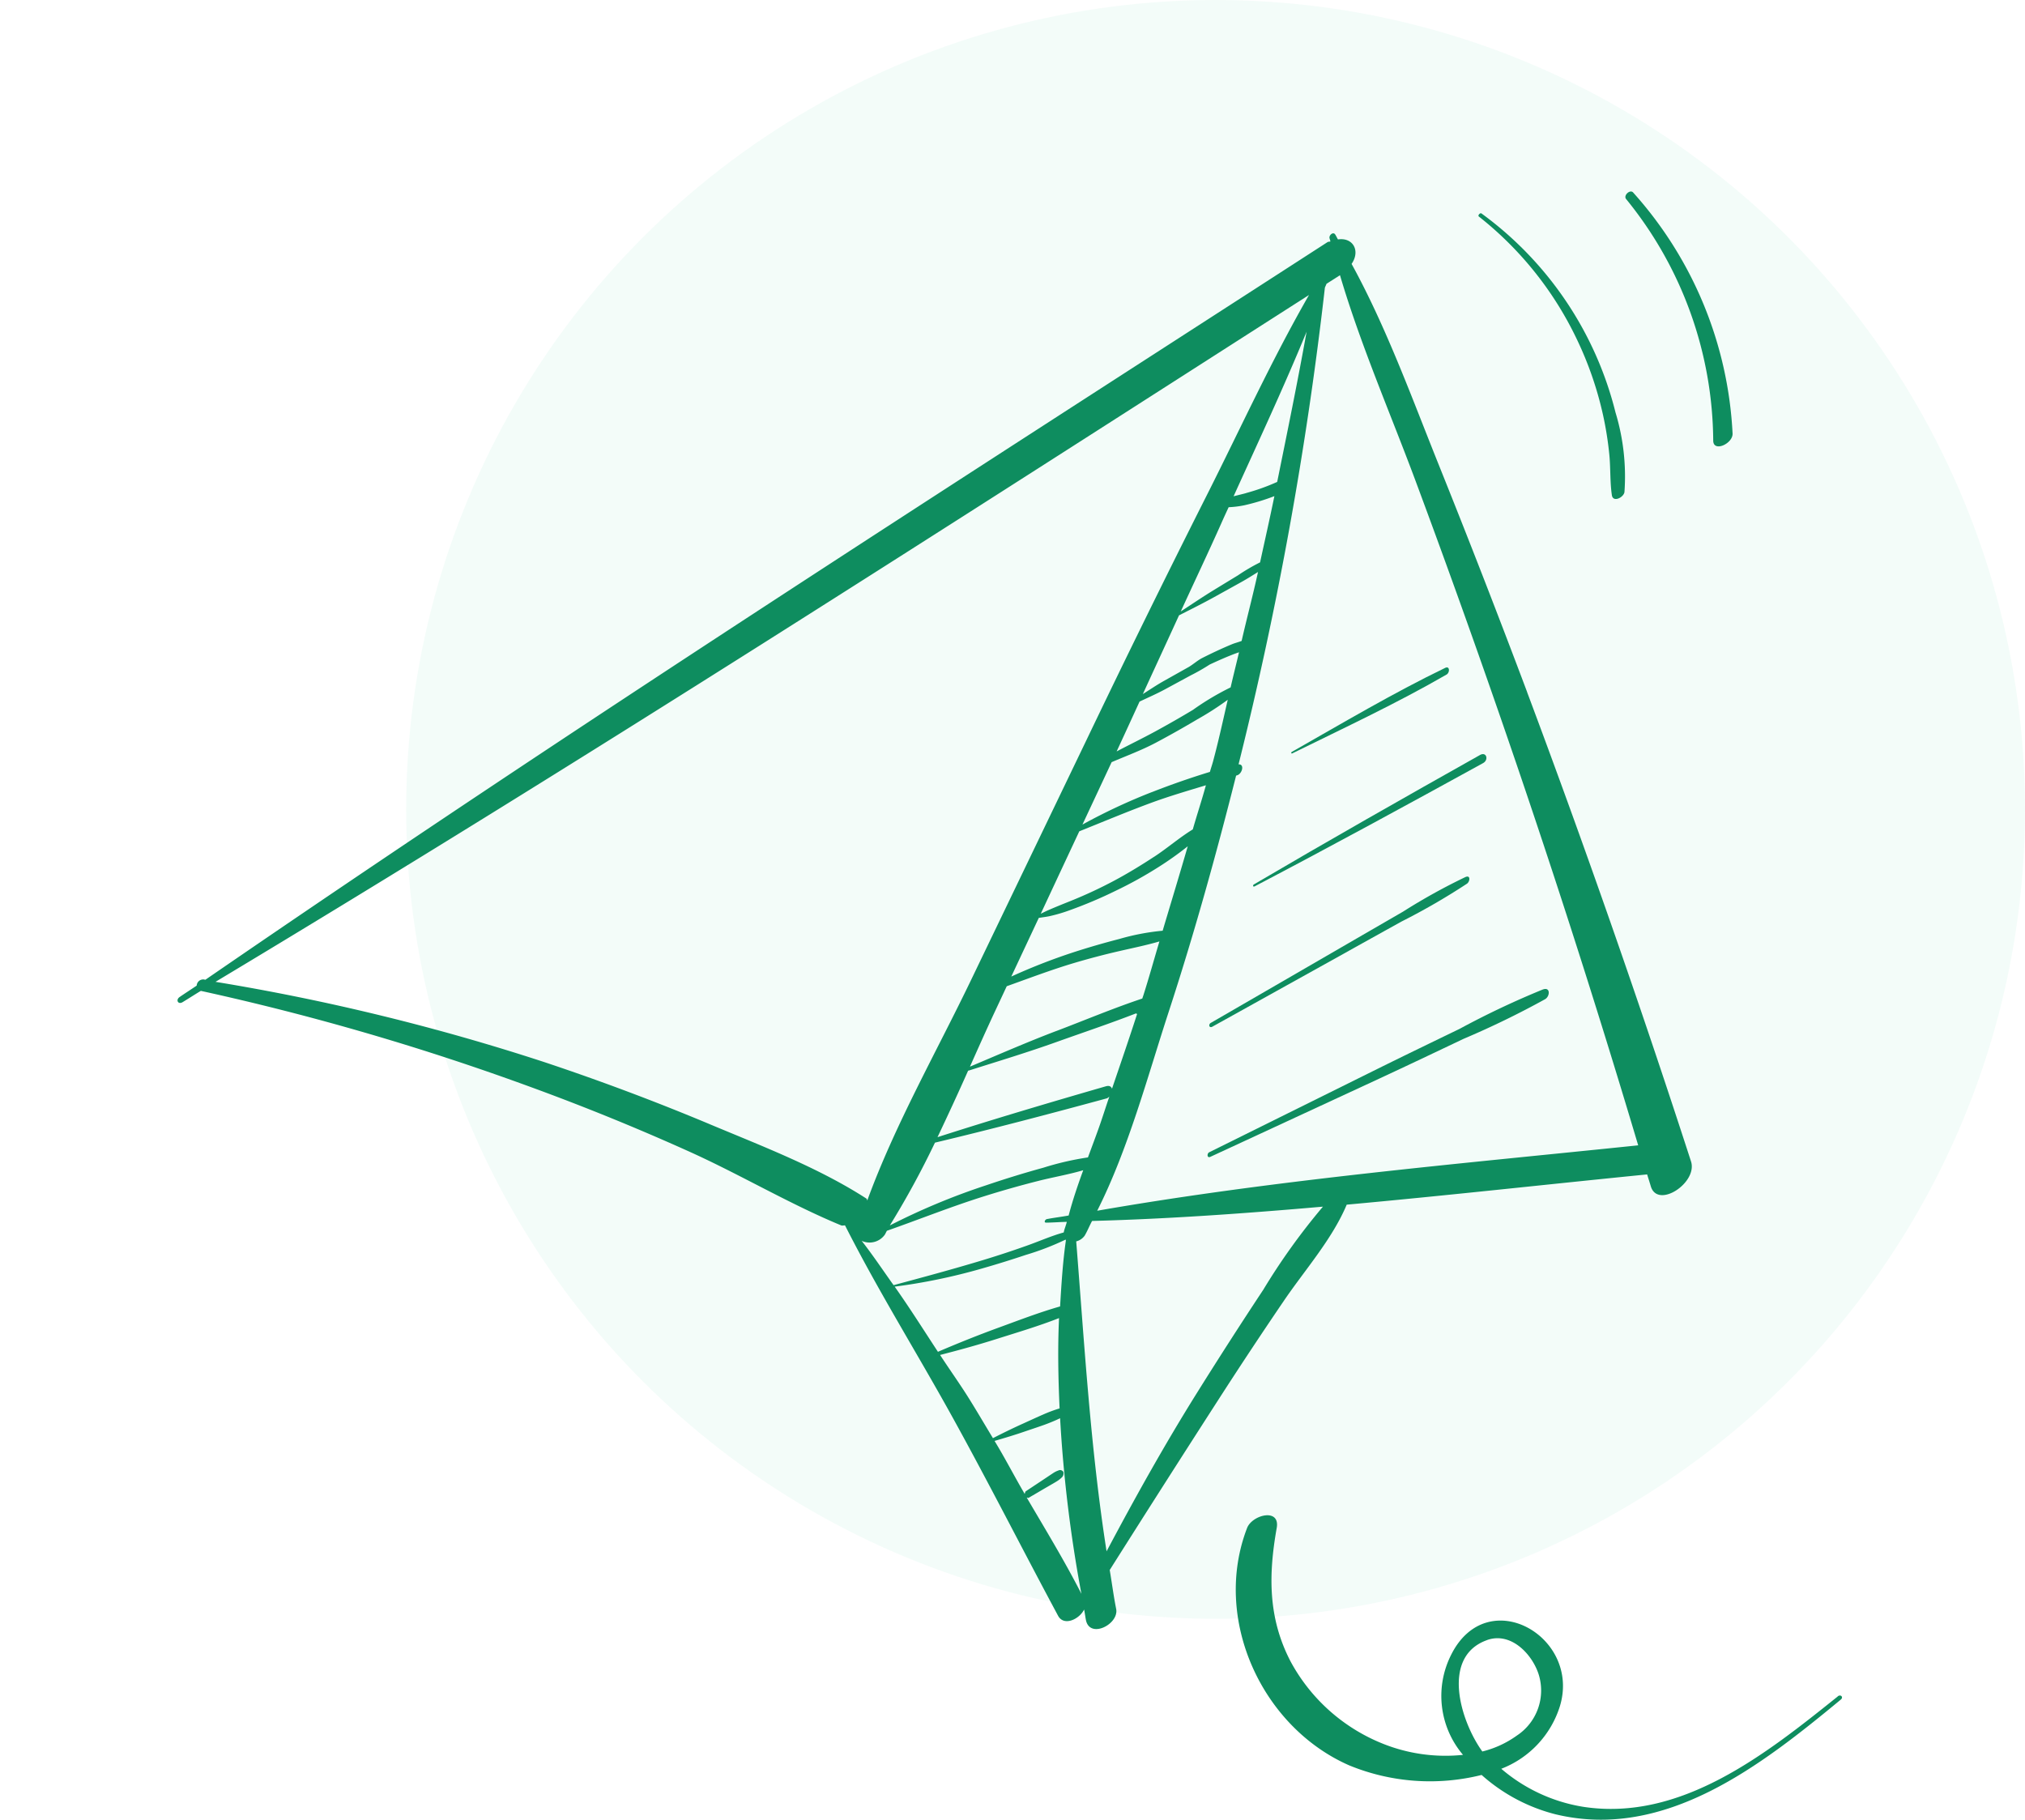 <?xml version="1.0" encoding="UTF-8"?>
<svg xmlns="http://www.w3.org/2000/svg" xmlns:xlink="http://www.w3.org/1999/xlink" width="191.388" height="172" viewBox="0 0 191.388 172">
  <defs>
    <clipPath id="clip-path">
      <rect id="Rectangle_302" data-name="Rectangle 302" width="174.093" height="153.901" fill="#0e8d5f"></rect>
    </clipPath>
  </defs>
  <g id="Group_441" data-name="Group 441" transform="translate(-1066 -2359)">
    <g id="Group_413" data-name="Group 413" transform="translate(2363.223 -9221.125)">
      <circle id="Ellipse_1" data-name="Ellipse 1" cx="76.5" cy="76.5" r="76.5" transform="translate(-1258.835 11580.125)" fill="#25ce91" opacity="0.058"></circle>
      <g id="Group_405" data-name="Group 405" transform="translate(-1297.223 11596.224)">
        <g id="Group_404" data-name="Group 404" transform="translate(0 2)" clip-path="url(#clip-path)">
          <path id="Path_472" data-name="Path 472" d="M132.106,44.435q-4.06-10.8-8.363-21.506c-2.511-6.249-4.941-12.98-8.23-18.967.852-1.238.14-2.524-1.287-2.314-.092-.147-.162-.313-.258-.461-.188-.3-.6.059-.542.335.026.107.063.21.088.313-.1.052-.177.007-.284.074C77.712,24.856,42.028,47.666,7.182,71.622c-.048-.007-.1-.022-.147-.029a.62.62,0,0,0-.675.582c-.535.365-1.08.711-1.615,1.08-.387.269-.144.741.28.486.583-.35,1.147-.722,1.729-1.068a239.9,239.9,0,0,1,31.332,9.145q7.506,2.747,14.79,6.028c4.853,2.185,9.5,4.967,14.4,6.993.1.041.243-.007.361,0,3.094,6.112,6.722,11.93,10.045,17.928,3.466,6.263,6.7,12.652,10.089,18.964.549,1.028,2.013.335,2.463-.586.063.328.107.663.17.991.365,1.816,3.145.391,2.858-1.05-.243-1.223-.4-2.454-.608-3.677q5.094-8.058,10.255-16.071,3.048-4.736,6.217-9.392c1.965-2.889,4.565-5.818,5.926-9.067,9.48-.862,18.954-1.92,28.394-2.859.114.372.236.744.347,1.12.645,2.174,4.454-.332,3.8-2.351q-7.246-22.35-15.491-44.353M54.839,85.269Q47.134,82.042,39.2,79.4a208.655,208.655,0,0,0-31.06-7.582C43.009,50.886,77.233,28.824,111.489,6.9c-3.481,6.057-6.424,12.5-9.558,18.724q-5.88,11.656-11.512,23.418Q84.993,60.329,79.563,71.615c-3.274,6.816-7.205,13.7-9.82,20.861-.052-.052-.011-.122-.081-.169-4.528-2.925-9.86-4.956-14.824-7.037M92.3,81.688C86.971,83.228,81.661,84.8,76.377,86.5c.992-2.089,1.965-4.193,2.9-6.3.015,0,.007.022.022.015,2.8-.888,5.609-1.735,8.371-2.726,2.485-.888,5.008-1.732,7.471-2.69.011.029.074.037.1.059-.763,2.362-1.571,4.709-2.371,7.059-.074-.188-.229-.324-.568-.228m.317.969c-.336.98-.645,1.971-.992,2.948-.332.932-.686,1.872-1.032,2.808a27.428,27.428,0,0,0-4.218.973c-1.822.5-3.636,1.061-5.428,1.669a63.528,63.528,0,0,0-9.079,3.788,82.555,82.555,0,0,0,4.266-7.826C81.58,85.722,86.979,84.3,92.385,82.83a.725.725,0,0,0,.236-.173M87.6,76.467c-2.751,1.046-5.446,2.225-8.157,3.368.785-1.761,1.571-3.522,2.378-5.25.369-.785.734-1.566,1.1-2.351,2.094-.748,4.174-1.54,6.313-2.181q2.174-.647,4.384-1.153c1.25-.287,2.5-.542,3.732-.9-.505,1.691-.973,3.39-1.508,5.07l-.111.328c-2.743.914-5.432,2.049-8.135,3.073m5.952-8.7q-2.212.569-4.384,1.275A56.3,56.3,0,0,0,83.35,71.32q1.3-2.774,2.6-5.545c.358-.059.726-.1,1.025-.166a15,15,0,0,0,1.951-.578A41.868,41.868,0,0,0,93.24,63.2a38.389,38.389,0,0,0,4-2.214,31.244,31.244,0,0,0,2.788-1.979c-.771,2.668-1.582,5.32-2.371,7.98a21.945,21.945,0,0,0-4.1.781m3.286-7.767c-1.221.8-2.463,1.559-3.75,2.247A42.538,42.538,0,0,1,89,64.158c-.708.284-1.412.564-2.113.87-.2.085-.487.225-.752.357q1.82-3.9,3.643-7.793c2.312-.925,4.613-1.894,6.955-2.752,1.652-.6,3.333-1.091,5.011-1.6-.383,1.4-.841,2.774-1.239,4.171h0c-1.268.774-2.412,1.78-3.662,2.594m-.177-6.131a55,55,0,0,0-6.59,3.08q1.366-2.918,2.732-5.843l.026-.055c1.4-.6,2.847-1.131,4.2-1.85,1.316-.7,2.622-1.437,3.905-2.2a28.241,28.241,0,0,0,2.869-1.846c-.442,1.927-.863,3.865-1.375,5.773-.092.35-.214.693-.31,1.043-1.844.564-3.673,1.2-5.454,1.9m3.9-7.793q-1.8,1.083-3.651,2.089c-1.191.645-2.412,1.238-3.61,1.868q1.09-2.354,2.165-4.709c.8-.379,1.615-.733,2.4-1.157l2.426-1.315A18.926,18.926,0,0,0,102.1,41.83c.675-.313,1.353-.619,2.043-.892.243-.1.483-.184.73-.269-.258,1.109-.538,2.207-.793,3.32a25.143,25.143,0,0,0-3.518,2.093m3.6-6.153c-.937.391-1.855.822-2.758,1.278-.454.232-.83.582-1.265.844l-2.4,1.348c-.667.376-1.305.811-1.954,1.22,1.136-2.48,2.283-4.959,3.418-7.439,1.117-.567,2.238-1.124,3.341-1.735q1.267-.7,2.526-1.4c.535-.295,1.066-.634,1.6-.962-.476,2.181-1.051,4.337-1.549,6.514-.317.125-.653.2-.962.335m.642-6.551c-.8.486-1.6.976-2.4,1.463-1.029.634-2.024,1.308-3.031,1.967,1.272-2.774,2.581-5.527,3.824-8.316.225-.512.465-1.028.7-1.536a9.255,9.255,0,0,0,1.523-.192,20.5,20.5,0,0,0,2.8-.855c-.428,2.093-.9,4.174-1.353,6.26a18.226,18.226,0,0,0-2.065,1.208m.749-7.756c-.395.107-.793.2-1.187.3,2.33-5.143,4.749-10.309,6.9-15.556-.848,4.746-1.822,9.473-2.78,14.2a19.552,19.552,0,0,1-2.932,1.05M69.216,96.3a1.777,1.777,0,0,0,2.176-.575c.077-.122.129-.258.206-.379,3.083-1.083,6.114-2.3,9.237-3.275q2.517-.79,5.074-1.437c1.357-.346,2.854-.6,4.241-1.01-.516,1.411-1,2.837-1.379,4.281-.682.125-1.375.206-2.061.339-.166.033-.317.335-.063.335.649-.007,1.3-.063,1.951-.074-.077.339-.229.663-.291,1-1.187.328-2.338.844-3.5,1.253q-2.063.735-4.152,1.367c-2.788.844-5.616,1.606-8.43,2.362-1-1.4-1.954-2.833-3.013-4.189m3.116,4.329a55.458,55.458,0,0,0,8.227-1.706q2.1-.6,4.159-1.29a25.549,25.549,0,0,0,3.772-1.452c.018.018.007.066.026.081-.3,2.071-.424,4.152-.549,6.238-1.976.564-3.92,1.315-5.837,2.015-1.936.707-3.824,1.466-5.708,2.273-1.353-2.06-2.666-4.149-4.089-6.16m7.076,10.659c-.885-1.426-1.866-2.789-2.784-4.2,1.781-.457,3.547-.943,5.31-1.5,1.969-.626,4-1.223,5.933-1.986-.133,2.841-.077,5.689.052,8.537a13.421,13.421,0,0,0-1.512.56c-.645.28-1.287.578-1.929.87-.97.435-1.914.9-2.858,1.382-.741-1.22-1.457-2.45-2.212-3.662m5.413,9.285c.063-.015.111.052.162.022q.769-.448,1.534-.9c.258-.147.516-.3.771-.446.118-.07.24-.14.358-.214a2.545,2.545,0,0,0,.45-.343.53.53,0,0,0,.181-.542.351.351,0,0,0-.465-.147,2.213,2.213,0,0,0-.487.239l-.35.232-.749.5-1.5.995c-.074.052-.059.158-.111.243-.97-1.654-1.844-3.364-2.843-5,.948-.28,1.888-.556,2.825-.881.627-.214,1.254-.42,1.877-.641.494-.181,1.01-.391,1.493-.623a129.613,129.613,0,0,0,2.013,16.595c-1.586-3.106-3.4-6.079-5.162-9.086m22.317-19.6q-3.2,4.841-6.276,9.764c-3.042,4.871-5.819,9.852-8.5,14.907-1.516-9.712-2.087-19.483-2.869-29.295a1.4,1.4,0,0,0,.8-.542c.258-.438.454-.936.7-1.389,7.275-.192,14.551-.718,21.819-1.352a61.22,61.22,0,0,0-5.671,7.907m-15.664-7.52c2.943-5.84,4.757-12.674,6.744-18.761,2.408-7.369,4.488-14.848,6.383-22.364l.114-.037c.454-.147.712-1.061.118-1.028a349.2,349.2,0,0,0,8.16-45.057c.044-.122.111-.239.151-.361.424-.273.852-.542,1.276-.814,1.925,6.529,4.727,12.969,7.084,19.284q4.049,10.871,7.847,21.826,7.08,20.415,13.253,41.129c-17.055,1.769-34.238,3.239-51.13,6.182" transform="translate(12.229 2.882)" fill="#0e8d5f"></path>
          <path id="Path_473" data-name="Path 473" d="M62.653,20.5a80.354,80.354,0,0,0-7.876,3.725c-2.578,1.249-5.159,2.494-7.725,3.765l-15.941,7.9c-.236.118-.214.582.1.435q8.026-3.714,16.048-7.431c2.633-1.223,5.255-2.472,7.876-3.718a82.634,82.634,0,0,0,7.729-3.758c.454-.28.5-1.168-.207-.917" transform="translate(83.179 54.917)" fill="#0e8d5f"></path>
          <path id="Path_474" data-name="Path 474" d="M55.216,17.615A56.893,56.893,0,0,0,49.3,20.895q-2.992,1.73-5.985,3.463-6.084,3.526-12.176,7.048c-.251.147-.151.523.147.357q6.029-3.349,12.058-6.7,2.909-1.625,5.823-3.239a62.53,62.53,0,0,0,6.191-3.581c.277-.2.35-.836-.14-.626" transform="translate(83.296 47.176)" fill="#0e8d5f"></path>
          <path id="Path_475" data-name="Path 475" d="M53.558,14.52C46.4,18.543,39.266,22.592,32.189,26.752c-.125.077-.077.262.074.181,7.25-3.8,14.429-7.711,21.6-11.654.542-.3.321-1.113-.31-.759" transform="translate(86.315 38.744)" fill="#0e8d5f"></path>
          <path id="Path_476" data-name="Path 476" d="M47.642,12.253c-4.952,2.395-9.709,5.224-14.492,7.94-.1.055-.059.192.055.136,4.886-2.406,9.857-4.723,14.577-7.45.317-.184.313-.847-.14-.626" transform="translate(88.942 32.775)" fill="#0e8d5f"></path>
          <path id="Path_477" data-name="Path 477" d="M88.571,51.078C81.816,56.491,73.759,62.935,64.5,61.509a15.74,15.74,0,0,1-7.733-3.592A9.318,9.318,0,0,0,62.3,52.025c2.032-6.606-6.848-11.691-10.262-4.9A8.6,8.6,0,0,0,53.15,56.6a15.918,15.918,0,0,1-6.969-.825,17.12,17.12,0,0,1-9.326-8c-2.139-4.112-2.1-8.176-1.313-12.615.347-1.931-2.319-1.249-2.8,0C29.435,43.75,34.122,53.978,42.408,57.6a20.109,20.109,0,0,0,12.5.9,16.616,16.616,0,0,0,6.966,3.714c10.38,2.516,19.488-4.646,26.981-10.836.28-.232-.007-.531-.288-.306m-33.15-5.32c2.22-.792,4.2,1.249,4.853,3.15a5.1,5.1,0,0,1-2.039,5.88,9.429,9.429,0,0,1-3.256,1.5c-2.1-2.918-3.909-8.975.442-10.526" transform="translate(85.123 91.163)" fill="#0e8d5f"></path>
          <path id="Path_480" data-name="Path 480" d="M50.855,19.417A33.213,33.213,0,0,0,38.185.578c-.125-.1-.387.184-.254.287a32.653,32.653,0,0,1,9.318,11.72,33.048,33.048,0,0,1,2.419,7.041,32.139,32.139,0,0,1,.594,3.743c.125,1.271.055,2.568.24,3.828.107.733,1.121.217,1.191-.295a20.8,20.8,0,0,0-.837-7.487" transform="translate(101.839 1.501)" fill="#0e8d5f"></path>
          <path id="Path_481" data-name="Path 481" d="M42.392.093c-.291-.324-.944.28-.664.619a36.5,36.5,0,0,1,8.234,22.832c.007,1.138,1.873.287,1.829-.671A36.812,36.812,0,0,0,42.392.093" transform="translate(111.959 0.001)" fill="#0e8d5f"></path>
        </g>
      </g>
    </g>
  </g>
</svg>
